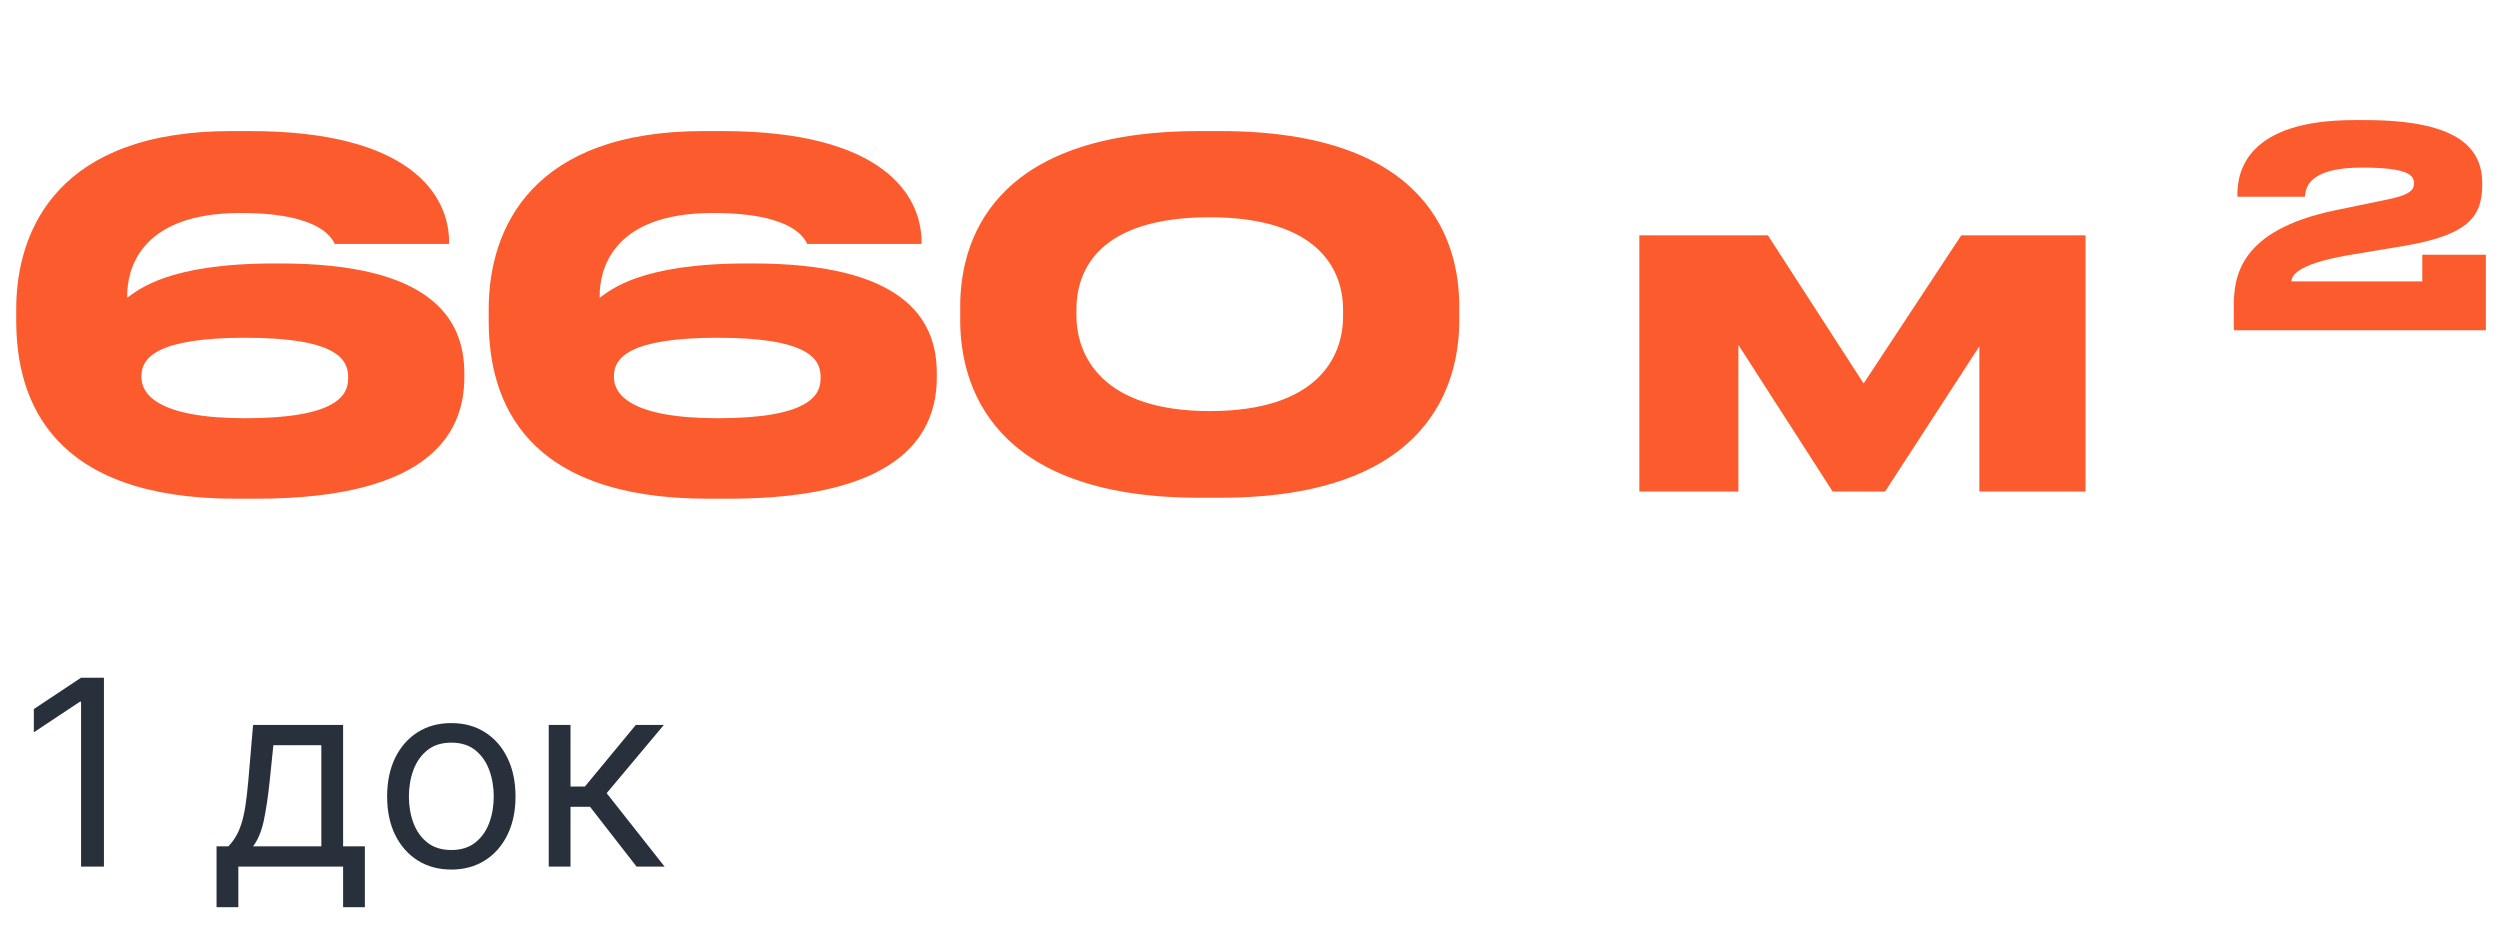 <?xml version="1.0" encoding="UTF-8"?> <svg xmlns="http://www.w3.org/2000/svg" width="385" height="143" viewBox="0 0 385 143" fill="none"><path d="M39.459 76.799H36.232C8.145 76.799 2.498 61.913 2.498 49.373V47.613C2.498 35.073 9.245 20.186 35.572 20.186H38.505C63.145 20.186 69.159 30.013 69.159 37.273V37.566H51.559C51.192 36.979 49.798 32.799 37.038 32.799C21.272 32.799 19.585 41.819 19.585 45.559V45.853C21.272 44.679 25.819 40.573 42.245 40.573H43.199C66.079 40.573 71.505 48.859 71.505 57.439V58.099C71.505 66.093 66.959 76.799 39.459 76.799ZM21.785 57.879V58.099C21.785 60.666 24.279 64.406 37.772 64.406C51.779 64.406 53.612 60.886 53.612 58.319V58.026C53.612 55.313 51.779 52.013 37.772 52.013C24.205 52.013 21.785 55.093 21.785 57.879ZM112.219 76.799H108.992C80.906 76.799 75.259 61.913 75.259 49.373V47.613C75.259 35.073 82.006 20.186 108.332 20.186H111.266C135.906 20.186 141.919 30.013 141.919 37.273V37.566H124.319C123.952 36.979 122.559 32.799 109.799 32.799C94.032 32.799 92.346 41.819 92.346 45.559V45.853C94.032 44.679 98.579 40.573 115.006 40.573H115.959C138.839 40.573 144.266 48.859 144.266 57.439V58.099C144.266 66.093 139.719 76.799 112.219 76.799ZM94.546 57.879V58.099C94.546 60.666 97.039 64.406 110.532 64.406C124.539 64.406 126.372 60.886 126.372 58.319V58.026C126.372 55.313 124.539 52.013 110.532 52.013C96.966 52.013 94.546 55.093 94.546 57.879ZM224.726 47.173V49.373C224.726 58.906 220.326 76.653 187.913 76.653H184.686C152.419 76.653 147.873 58.979 147.873 49.373V47.173C147.873 37.493 152.419 20.186 184.686 20.186H187.913C220.253 20.186 224.726 37.493 224.726 47.173ZM206.833 48.713V47.686C206.833 41.526 203.019 33.459 186.299 33.459C169.286 33.459 165.766 41.526 165.766 47.686V48.566C165.766 54.726 169.653 63.306 186.299 63.306C202.946 63.306 206.833 54.946 206.833 48.713ZM282.232 75.699L267.712 53.113V75.699H252.459V36.246H272.259L286.999 59.053L302.032 36.246H321.172V75.699H304.819V53.333L290.299 75.699H282.232Z" fill="#FB5B2D"></path><path d="M382.822 50.859H344.002V47.268C344.002 42.565 344.857 35.468 359.607 32.39L367.046 30.851C371.364 30.038 371.748 29.183 371.748 28.2C371.748 26.96 370.765 25.806 363.754 25.806C355.759 25.806 355.075 28.713 354.946 30.295H344.557V29.953C344.557 26.319 346.096 18.495 362.557 18.495H364.267C379.23 18.495 382.266 23.241 382.266 28.286V28.371C382.266 33.16 380.427 36.195 369.996 37.905L361.274 39.359C353.749 40.727 352.894 42.437 352.894 43.335H373.031V39.23H382.822V50.859Z" fill="#FB5B2D"></path><path d="M16.006 104.366V133.457H12.483V108.059H12.312L5.21 112.775V109.196L12.483 104.366H16.006ZM33.349 139.707V130.332H35.167C35.612 129.868 35.996 129.366 36.318 128.826C36.64 128.287 36.919 127.647 37.156 126.909C37.402 126.161 37.611 125.252 37.781 124.181C37.952 123.102 38.103 121.8 38.236 120.275L38.974 111.639H52.838V130.332H56.19V139.707H52.838V133.457H36.702V139.707H33.349ZM38.974 130.332H49.486V114.764H42.099L41.531 120.275C41.294 122.557 41.001 124.551 40.65 126.255C40.3 127.96 39.741 129.319 38.974 130.332ZM69.503 133.912C67.534 133.912 65.805 133.443 64.319 132.505C62.842 131.568 61.686 130.256 60.853 128.571C60.029 126.885 59.617 124.915 59.617 122.662C59.617 120.389 60.029 118.405 60.853 116.71C61.686 115.015 62.842 113.699 64.319 112.761C65.805 111.824 67.534 111.355 69.503 111.355C71.473 111.355 73.197 111.824 74.674 112.761C76.161 113.699 77.316 115.015 78.14 116.71C78.973 118.405 79.39 120.389 79.39 122.662C79.39 124.915 78.973 126.885 78.14 128.571C77.316 130.256 76.161 131.568 74.674 132.505C73.197 133.443 71.473 133.912 69.503 133.912ZM69.503 130.9C71 130.9 72.231 130.517 73.197 129.75C74.162 128.983 74.877 127.974 75.341 126.724C75.805 125.474 76.037 124.12 76.037 122.662C76.037 121.203 75.805 119.844 75.341 118.585C74.877 117.325 74.162 116.307 73.197 115.531C72.231 114.754 71 114.366 69.503 114.366C68.007 114.366 66.776 114.754 65.81 115.531C64.844 116.307 64.129 117.325 63.665 118.585C63.201 119.844 62.969 121.203 62.969 122.662C62.969 124.12 63.201 125.474 63.665 126.724C64.129 127.974 64.844 128.983 65.81 129.75C66.776 130.517 68.007 130.9 69.503 130.9ZM84.507 133.457V111.639H87.859V121.127H90.075L97.916 111.639H102.234L93.427 122.15L102.348 133.457H98.03L90.871 124.252H87.859V133.457H84.507Z" fill="#27303B"></path></svg> 